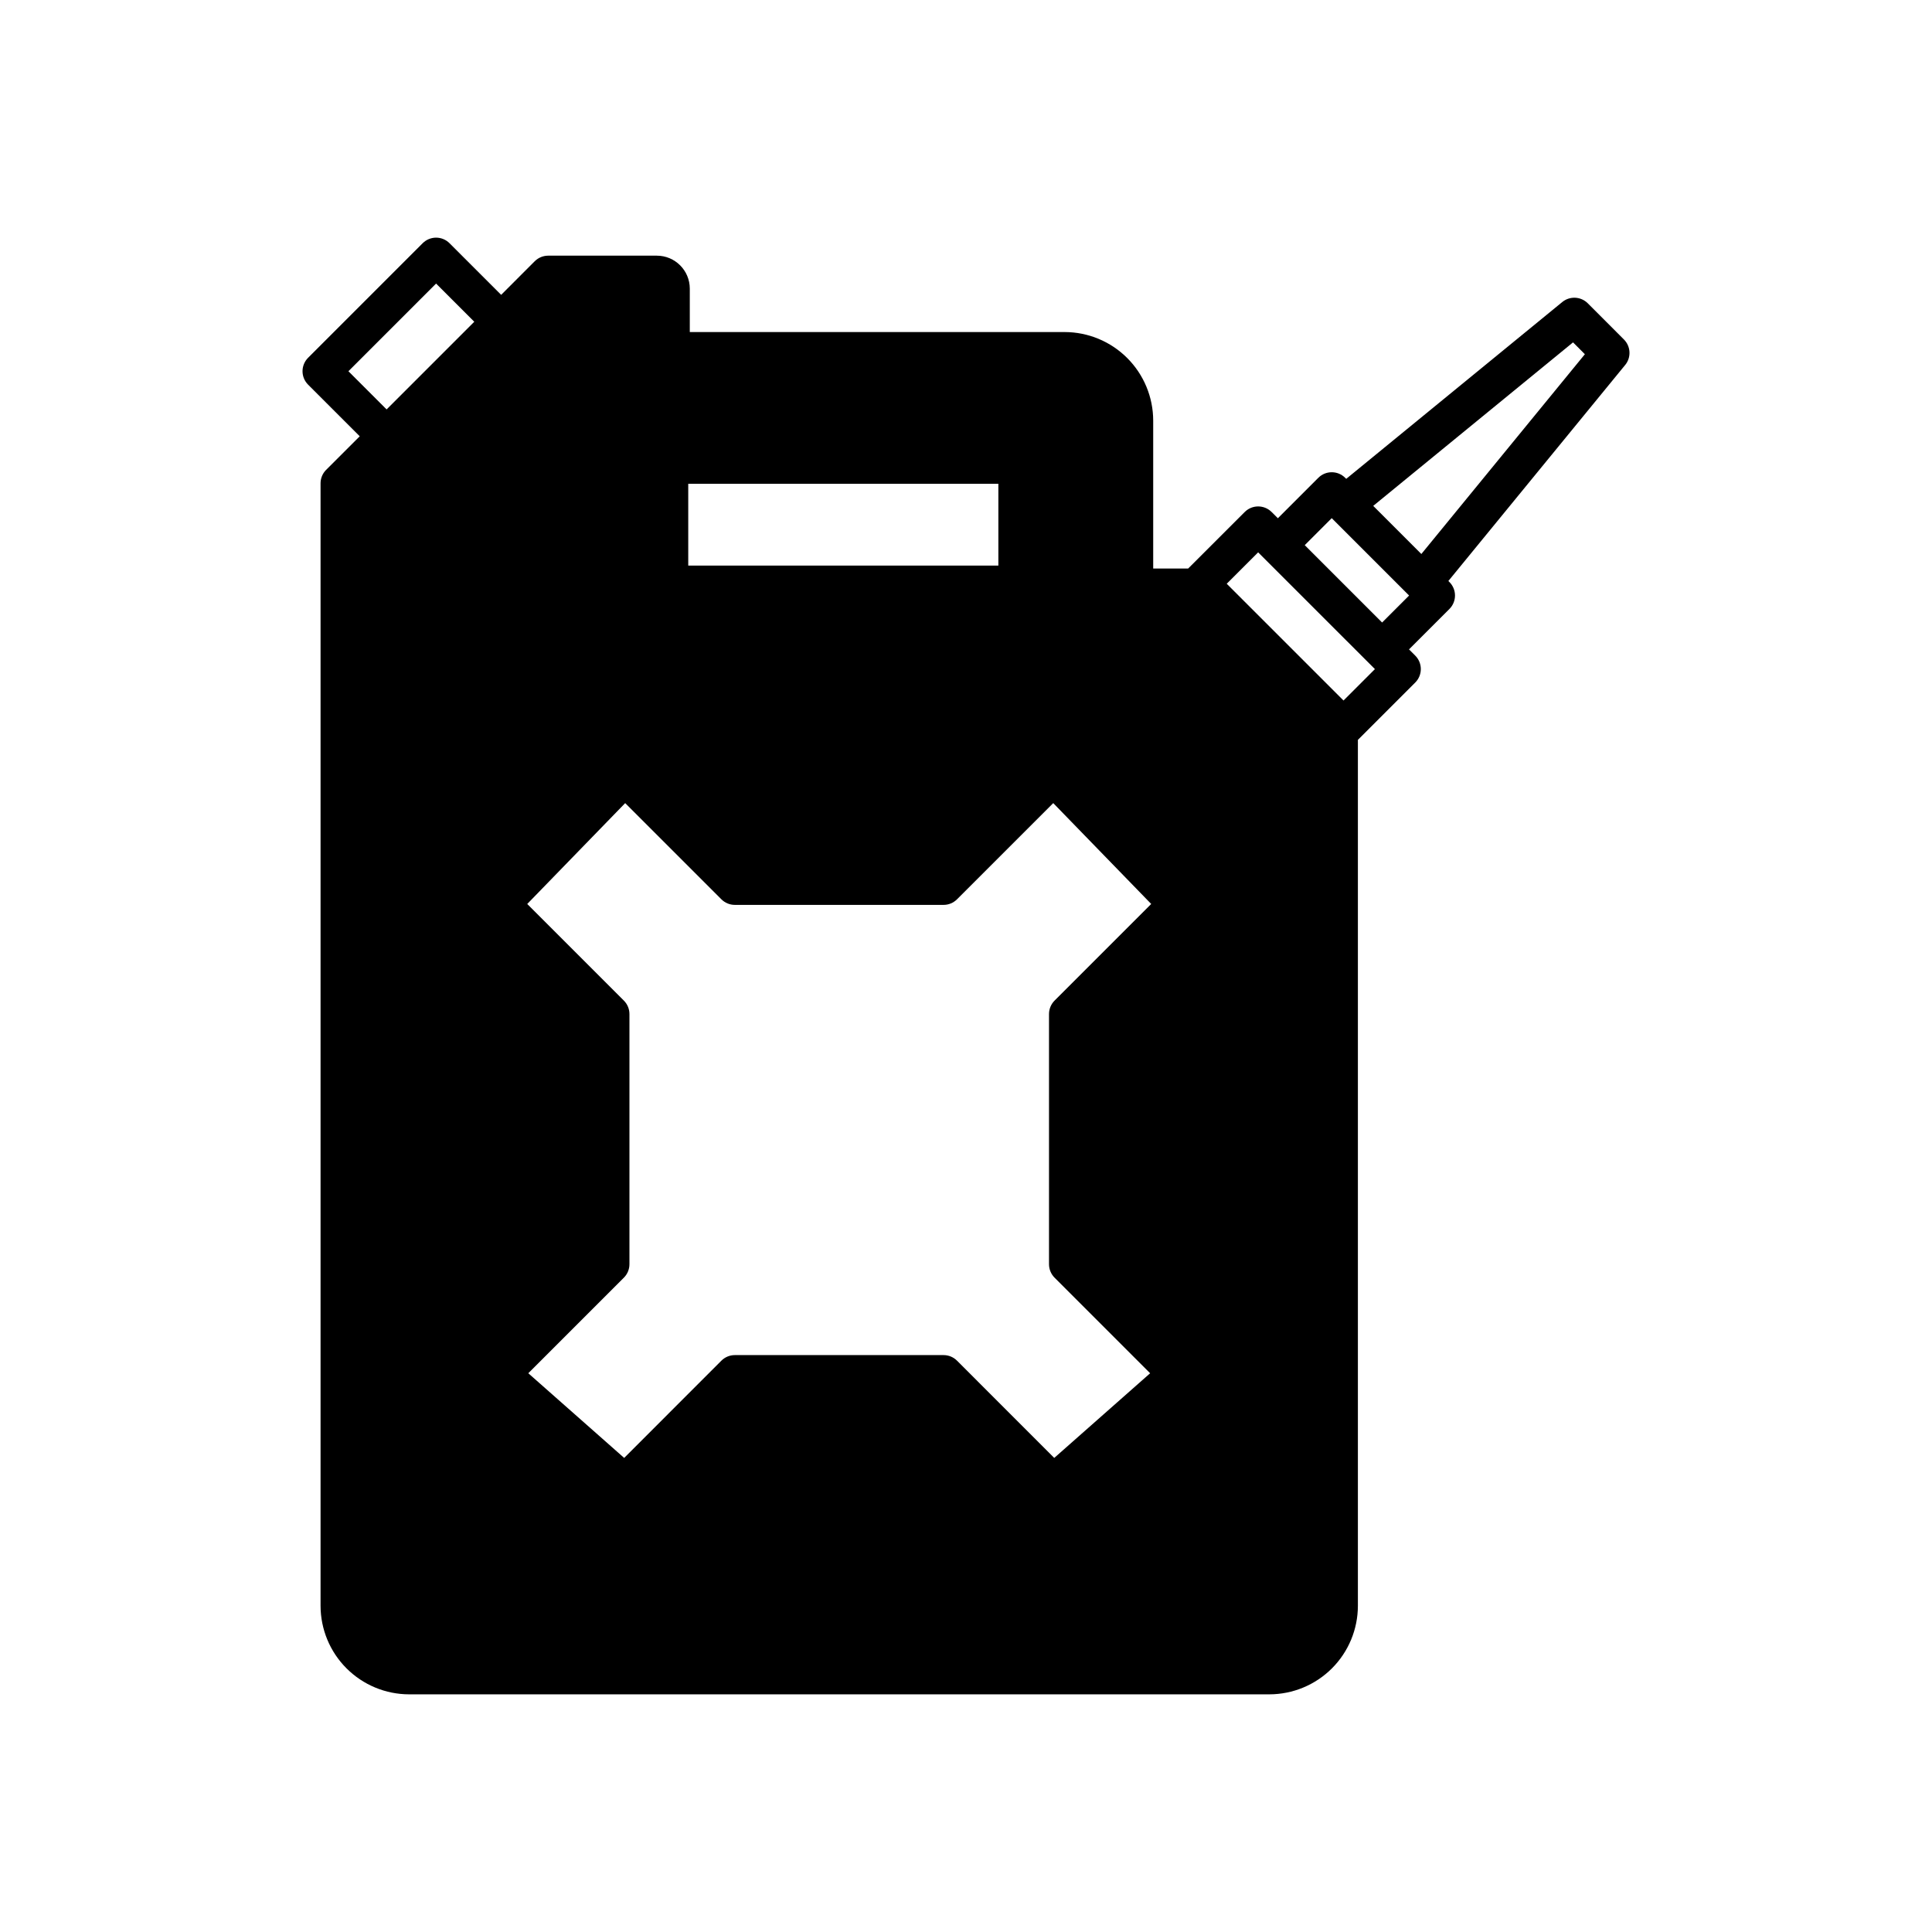 <?xml version="1.0" encoding="UTF-8"?>
<!-- Uploaded to: ICON Repo, www.iconrepo.com, Generator: ICON Repo Mixer Tools -->
<svg fill="#000000" width="800px" height="800px" version="1.1" viewBox="144 144 512 512" xmlns="http://www.w3.org/2000/svg">
 <path d="m574.36 233.97-9.582-9.594c-1.832-1.828-4.754-1.977-6.758-0.336l-57.258 46.859-0.273-0.273c-1.969-1.969-5.156-1.969-7.125 0l-10.715 10.715-1.656-1.656h-0.004c-1.965-1.965-5.152-1.969-7.121-0.004l-14.992 14.98h-9.266v-39.195c-0.008-6.223-2.484-12.188-6.883-16.586-4.398-4.398-10.363-6.875-16.586-6.883h-99.34v-11.516c-0.008-4.816-3.91-8.719-8.727-8.727h-28.801c-1.336 0-2.621 0.535-3.566 1.48-0.105 0.105-8.766 8.773-8.895 8.902l-13.684-13.68h0.004c-0.945-0.945-2.227-1.477-3.562-1.477-1.336 0-2.617 0.531-3.562 1.477l-30.359 30.359c-0.945 0.945-1.477 2.227-1.477 3.562 0 1.336 0.531 2.617 1.477 3.562l13.684 13.684c-3.254 3.246-6.348 6.34-8.906 8.898v-0.004c-0.945 0.945-1.477 2.227-1.477 3.562v297.47c0.008 6.223 2.481 12.188 6.883 16.586 4.398 4.398 10.363 6.875 16.586 6.883h227.97c6.223-0.008 12.188-2.484 16.586-6.883 4.398-4.398 6.875-10.363 6.879-16.586v-229.47l15.203-15.203c1.965-1.969 1.965-5.156 0-7.125l-1.656-1.656 10.715-10.715c0.945-0.945 1.477-2.231 1.473-3.566 0-1.34-0.531-2.621-1.48-3.566l-0.277-0.277 46.859-57.25v0.004c1.641-2.004 1.496-4.922-0.332-6.754zm-150.89 175.2c-0.941 0.945-1.473 2.227-1.473 3.562v66.301c0 1.336 0.531 2.617 1.473 3.562l25.328 25.332-25.414 22.438-25.766-25.773c-0.945-0.945-2.227-1.477-3.562-1.477h-55.32c-1.336 0-2.617 0.531-3.562 1.477l-25.762 25.773-25.41-22.441 25.328-25.328c0.945-0.945 1.477-2.227 1.477-3.562v-66.301c0-1.336-0.531-2.617-1.477-3.562l-25.609-25.609 25.957-26.727 25.496 25.492c0.945 0.945 2.227 1.477 3.562 1.477h55.32c1.336 0 2.617-0.531 3.559-1.477l25.504-25.496 25.961 26.73zm-97.078-115.28v-21.684h82.184v21.684zm-66.824-74.742 10.121 10.121c-8.035 8.027-15.211 15.199-23.234 23.234l-10.121-10.121zm248.8 102.17-8.324 8.324-30.949-30.941 8.328-8.324zm1.906-12.344-20.504-20.504 7.152-7.152 20.504 20.504zm10.398-18.156-12.754-12.754 52.953-43.332 3.137 3.141z"/>
</svg>